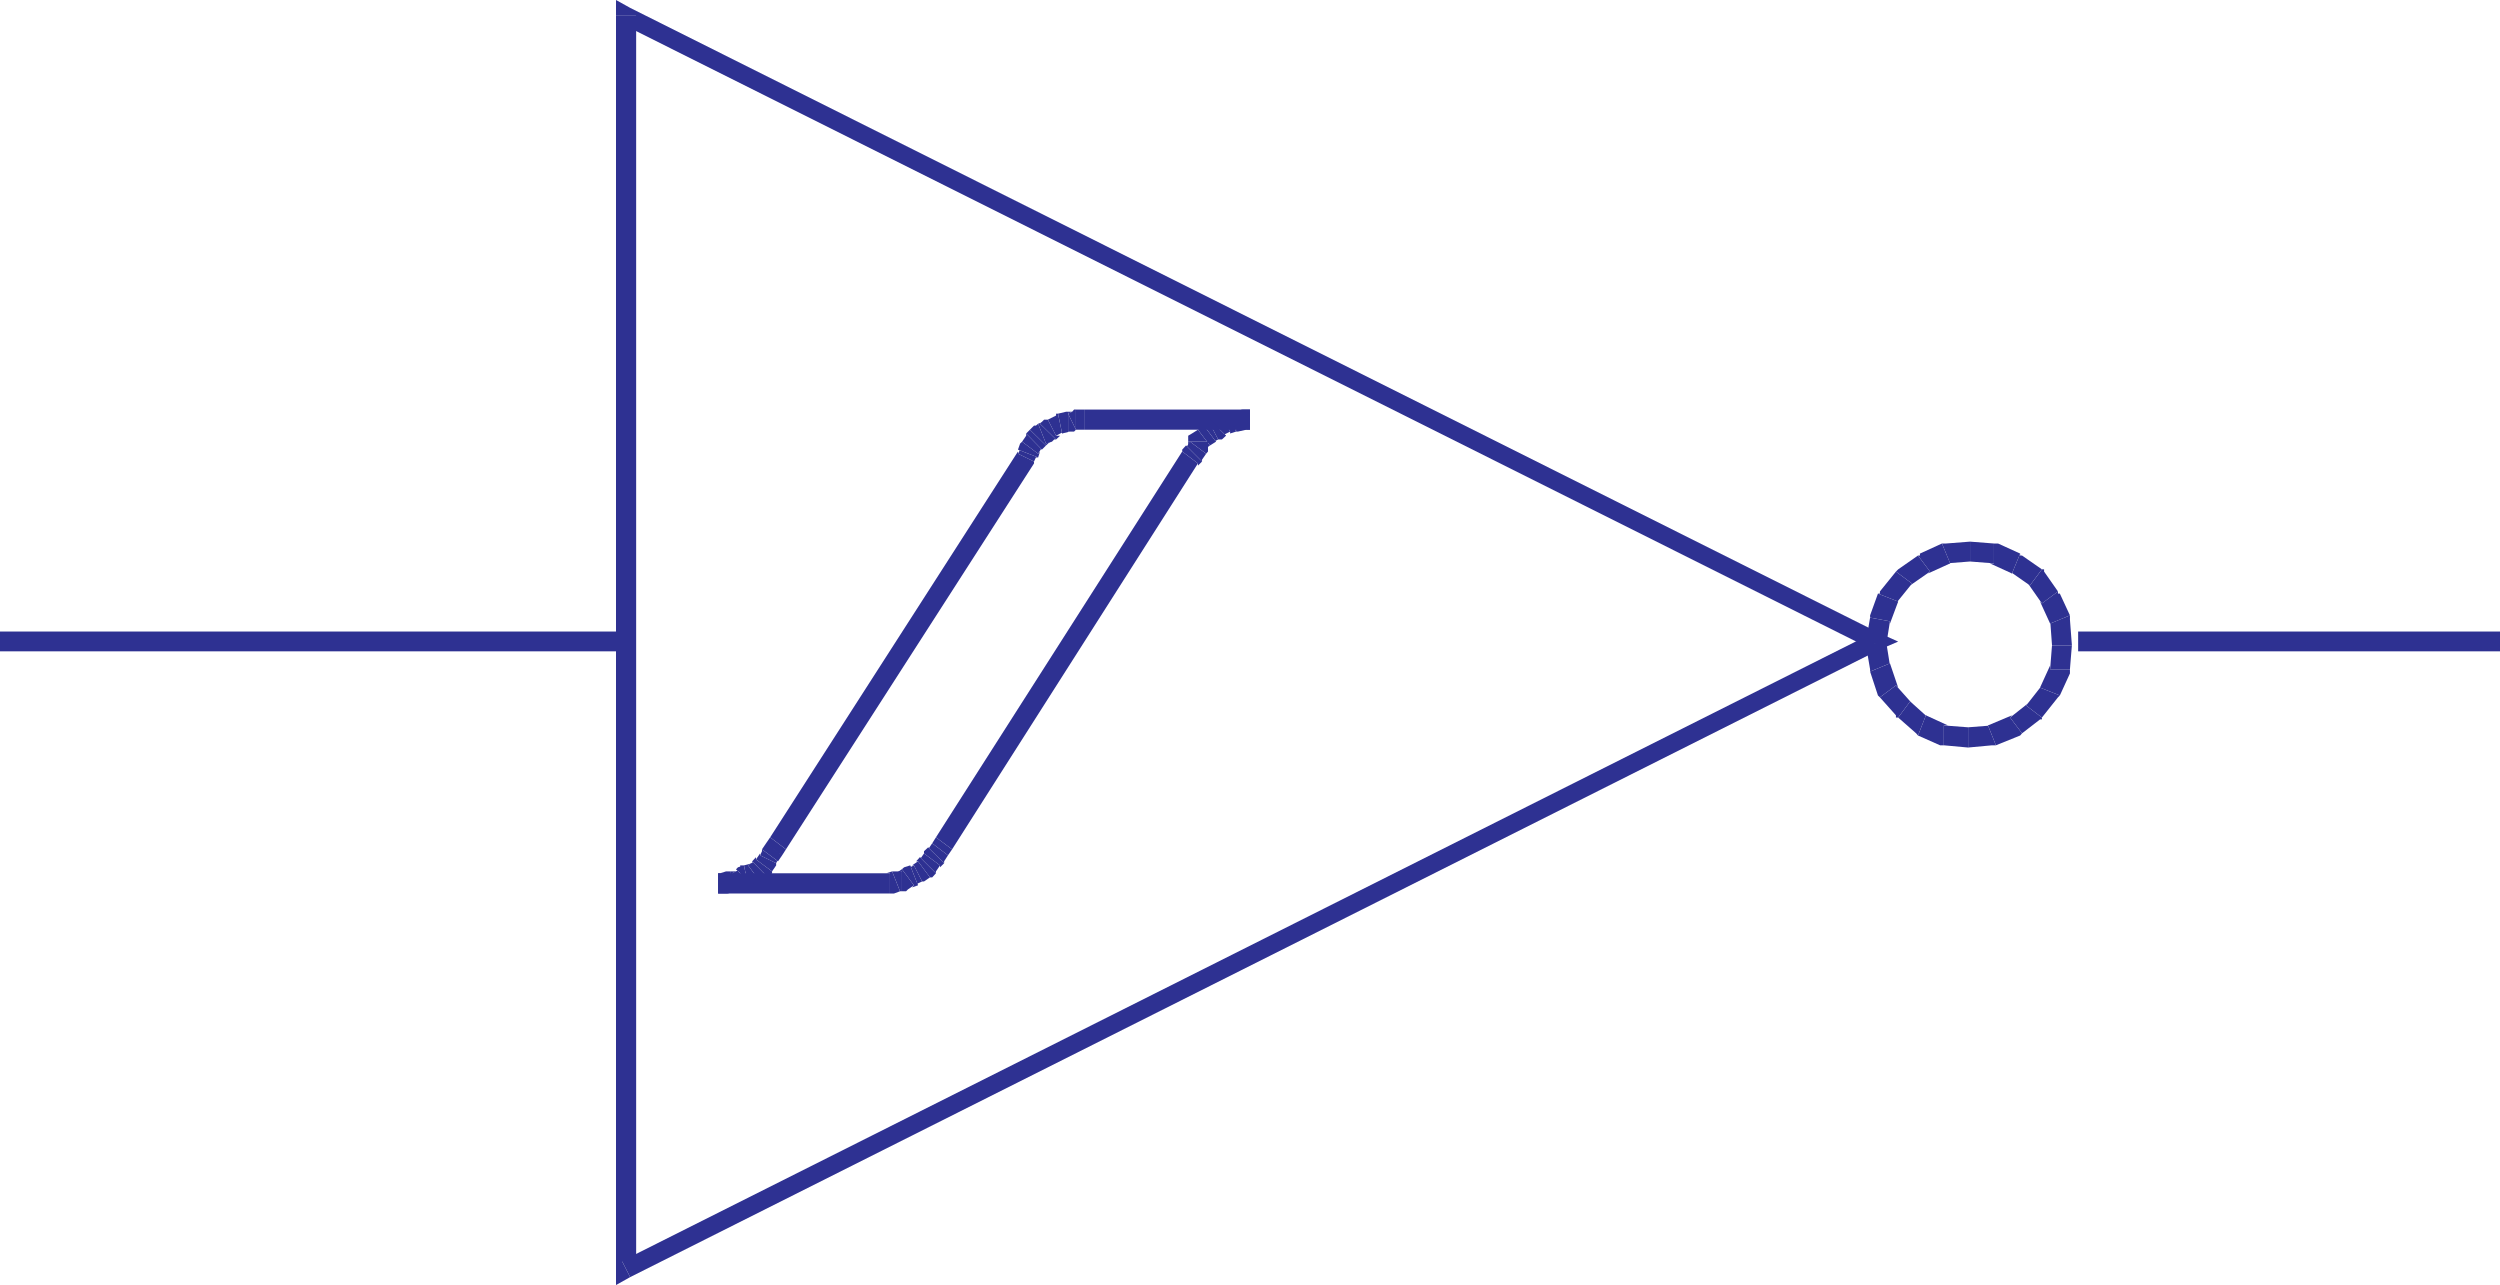 <svg xmlns="http://www.w3.org/2000/svg" width="359.66" height="184.871"><path fill="#2e3192" d="m136.379 123.05.59-.859-2.32-1.73-.54.86 2.27 1.73"/><path fill="#2e3192" d="M135.828 124.184v-.274l.55-.86-2.269-1.73-.59.871v-.28l2.31 2.273v-.274.274"/><path fill="#2e3192" d="M135.238 124.5v.273l.59-.59-2.308-2.273-.59.55v.321-.32.32l2.308 1.719"/><path fill="#2e3192" d="M134.648 125.633v-.27l.59-.863-2.308-1.719-.59.86v-.32l2.308 2.312v-.27.27"/><path fill="#2e3192" d="M133.79 126.223h.32l.538-.59-2.308-2.313-.54.59h.27l1.72 2.313h.32-.32"/><path fill="#2e3192" d="M132.66 126.813h.27l.86-.59-1.72-2.313-.86.59h.27l1.18 2.313h.27-.27"/><path fill="#2e3192" d="M132.07 127.363v-.281l.59-.27-1.18-2.312-.543.273v-.273l1.133 2.863v-.281.281"/><path fill="#2e3192" d="m131.48 127.363-.27.309.86-.309-1.133-2.863-.867.273-.312.27.312-.27-.312.27 1.722 2.32"/><path fill="#2e3192" d="m129.758 128.223.863-.27.86-.59-1.723-2.32-.867.59.867-.27v2.86h.59l.273-.27-.863.27"/><path fill="#2e3192" d="M129.48 128.223h-.59.868v-2.86h-1.41.543-.543l1.132 2.86"/><path fill="#2e3192" d="M128.031 128.543h.59l.86-.32-1.133-2.86-.86.27h.543v2.91h.59-.59"/><path fill="#2e3192" d="M127.168 128.543h.863v-2.91h-.863v2.91m-23.859-2.91v2.91h23.859v-2.91h-23.86v2.91-2.91"/><path fill="#2e3192" d="M103.59 125.633h.59-.871v2.91h1.41-.54.54l-1.13-2.91"/><path fill="#2e3192" d="M105.04 125.363h-.59l-.86.27 1.129 2.91.91-.32h-.59v-2.86h-.59.59"/><path fill="#2e3192" d="m105.309 125.633.59-.27h-.86v2.86h.86l.59-.27-.59.27h.269l.32-.27-1.18-2.32"/><path fill="#2e3192" d="M105.898 125.043h.59l-1.18.59 1.18 2.32 1.133-.59h.59-.59.277v-.281l-2-2.039"/><path fill="#2e3192" d="m107.031 124.5-.863.273-.27.27 2.313 2.32.27-.281-.86.281-.59-2.863h-.543v.543l.543-.543"/><path fill="#2e3192" d="m107.621 124.5.59-.316-1.18.316.59 2.863 1.137-.281.59-.27-.59.27h.312l.278-.27-1.727-2.312"/><path fill="#2e3192" d="M108.21 123.91h.27l-.859.59 1.727 2.313.863-.59h.27-.27.27l-2.27-2.313"/><path fill="#2e3192" d="M108.758 123.64v-.32l-.547.59 2.27 2.313.59-.59v-.27.27-.27l-2.313-1.722"/><path fill="#2e3192" d="M109.348 123.05v-.269l-.59.86 2.312 1.722.59-.863v-.316.316-.316l-2.312-1.133"/><path fill="#2e3192" d="M109.621 122.191v.27l-.273.59 2.312 1.133.27-.543v.27l-2.309-1.72v.27-.27"/><path fill="#2e3192" d="m110.21 121.32-.589.871 2.309 1.72.59-.86-2.31-1.73m.59-.861-.59.86 2.31 1.73.55-.859-2.27-1.73"/><path fill="#2e3192" d="M146.45 65.273v-.32l-35.65 55.508 2.27 1.73 35.688-55.52v-.269.27-.27l-2.309-1.129"/><path fill="#2e3192" d="M146.45 64.684h.308l-.309.59 2.309 1.128.273-.59h.317-.317.317l-2.899-1.128"/><path fill="#2e3192" d="m147.04 63.543-.282.27-.309.87 2.899 1.13.273-.86-.273.32-2.309-1.73-.281.27.281-.27"/><path fill="#2e3192" d="M147.629 62.363v.32l-.59.86 2.309 1.73.543-.87v.28l-2.262-2.32v.32-.32"/><path fill="#2e3192" d="m148.168 61.82-.54.543 2.263 2.32.59-.593-2.313-2.27"/><path fill="#2e3192" d="m149.348 60.96-.59.27-.59.59 2.312 2.27.59-.547-.59.27-1.132-2.852-.317.27h-.273l.59-.27"/><path fill="#2e3192" d="m149.621 60.96.59-.32-.863.32 1.132 2.852.86-.269.59-.32-.59.32.32-.32h.27l-2.309-2.262"/><path fill="#2e3192" d="M150.75 60.371h-.54l-.589.59 2.309 2.262.59-.54h-.59l-1.18-2.312h-.54.54"/><path fill="#2e3192" d="m152.21 59.512-.28.27-1.18.59 1.18 2.312 1.14-.594-.27.273-.59-2.851h-.28v.27l.28-.27"/><path fill="#2e3192" d="M153.66 59.23h-.27l-1.18.282.59 2.851 1.13-.273h-.27v-2.86h-.27.27"/><path fill="#2e3192" d="m153.66 59.512.59-.282h-.59v2.86h.59l.54-.27-.54.27h.27l.27-.27-1.13-2.308"/><path fill="#2e3192" d="m154.79 58.922-.54.308-.59.282 1.13 2.308.589-.32-.59.32v-2.898h-.27l-.269.308.54-.308"/><path fill="#2e3192" d="M155.969 58.922h-1.18v2.898h1.18v-2.898"/><path fill="#2e3192" d="M179.828 61.82v-2.898h-23.86v2.898h23.86v-2.898 2.898"/><path fill="#2e3192" d="M179.281 61.82h-.312.86v-2.898h-1.141.28-.28l.593 2.898"/><path fill="#2e3192" d="M177.828 62.09h.27l1.183-.27-.594-2.898-1.18.308h.321v2.86h.27-.27"/><path fill="#2e3192" d="M177.828 62.09h-.59.59v-2.86h-1.18.59-.59l1.18 2.86"/><path fill="#2e3192" d="M176.969 62.09v.273l.86-.273-1.18-2.86-.86.282v.27-.27.27l1.18 2.308"/><path fill="#2e3192" d="M176.379 62.684h-.59l1.18-.594-1.18-2.309-1.129.59h-.59.59-.59l2.309 2.313"/><path fill="#2e3192" d="M175.25 63.223h.54l.589-.54-2.309-2.312-.55.59h.55l1.18 2.262h.54-.54"/><path fill="#2e3192" d="M174.93 63.543h-.27l.59-.32-1.18-2.262-.55.27h-.31.31-.31l1.72 2.312"/><path fill="#2e3192" d="m174.07 64.09.86-.547-1.72-2.313-.87.59 1.73 2.27"/><path fill="#2e3192" d="m173.79 63.543-.58 1.14.86-.593-1.73-2.27-.86.543-.543 1.18.543-1.18-.543.32v.86h2.852"/><path fill="#2e3192" d="m173.52 65.273.27-.87v-.86h-2.852v.86l.273-.86 2.309 1.73.27-.32v-.55l-.27.87"/><path fill="#2e3192" d="M172.93 66.402v-.27l.59-.859-2.31-1.73-.589.86v-.313l2.309 2.312v-.27.27"/><path fill="#2e3192" d="M172.34 66.672v.32l.59-.59-2.309-2.312-.543.594v.27-.27.27l2.262 1.718"/><path fill="#2e3192" d="m136.969 122.191 35.37-55.52-2.26-1.718-35.43 55.508 2.32 1.73M89.48 181.422l2.04 1.129V2.273h-2.9v180.278l2.04 1.18-2.04-1.18v2.32l2.04-1.14-1.18-2.31"/><path fill="#2e3192" d="M269.309 93.434V91.12L89.48 181.42l1.18 2.31 179.79-90.297V91.12v2.313l2.628-1.133-2.629-1.18-1.14 2.313"/><path fill="#2e3192" d="m91.52 2.273-2.04 1.18 179.829 89.98 1.14-2.312L90.66 1.133l-2.039 1.14 2.04-1.14L88.62 0v2.273h2.899M294.938 89.71v-.589l.273 3.719h2.86l-.282-3.719v-.59.59-.59l-2.851 1.18"/><path fill="#2e3192" d="m293.758 86.812-.27-.269 1.45 3.168 2.851-1.18-1.45-3.129-.269-.312.27.312h-.27v-.312l-2.312 1.722"/><path fill="#2e3192" d="m292.031 84.223-.273-.27 2 2.86 2.312-1.723-2-2.86-.312-.32.312.32v-.32h-.312l-1.727 2.313"/><path fill="#2e3192" d="m289.45 82.5-.27-.27 2.851 1.993 1.727-2.313-2.86-1.988-.27-.281.27.28h-.27v-.28L289.45 82.5"/><path fill="#2e3192" d="M286.86 81.05h-.59l3.18 1.45 1.179-2.86-3.18-1.449h-.59.59-.59v2.86"/><path fill="#2e3192" d="m283.418 80.781 3.441.27v-2.86l-3.441-.27v2.86"/><path fill="#2e3192" d="M280.559 81.05h-.59l3.449-.269v-2.86l-3.45.27h-.59.59-.59l1.18 2.86"/><path fill="#2e3192" d="m277.66 82.23-.281.27 3.18-1.45-1.18-2.859-3.168 1.45-.281.28.28-.28v.28h-.28l1.73 2.31"/><path fill="#2e3192" d="m275.07 83.953-.27.27 2.86-1.993-1.73-2.308-2.852 1.988-.32.32.32-.32-.32.32 2.312 1.723"/><path fill="#2e3192" d="m273.078 86.543-.32.27 2.312-2.86-2.312-1.723-2.309 2.86-.281.312.281-.312v.312h-.281l2.91 1.141"/><path fill="#2e3192" d="M271.898 89.39v.32l1.18-3.167-2.91-1.14-1.129 3.128v.32-.32.32l2.86.54"/><path fill="#2e3192" d="M271.348 92.3v.54l.55-3.45-2.859-.538-.59 3.449v.539-.54.54l2.899-.54"/><path fill="#2e3192" d="M271.898 95.434v.308l-.55-3.441-2.899.539.59 3.453v.32-.32.32l2.86-1.18"/><path fill="#2e3192" d="m272.758 98.602.32.32-1.18-3.488-2.859 1.18 1.129 3.437.281.27-.281-.27.281.27 2.309-1.72"/><path fill="#2e3192" d="m274.8 100.91.27.281-2.312-2.59-2.309 1.72 2.309 2.59.32.32-.32-.32v.32h.32l1.723-2.32"/><path fill="#2e3192" d="m277.07 102.91.309.32-2.578-2.32-1.723 2.32 2.582 2.27.27.313-.27-.313.27.313 1.14-2.903"/><path fill="#2e3192" d="M279.648 104.363h.59l-3.168-1.453-1.14 2.903 3.18 1.41h.538-.539.54v-2.86"/><path fill="#2e3192" d="m283.14 104.633-3.492-.27v2.86l3.493.32v-2.91"/><path fill="#2e3192" d="M286 104.363h.59l-3.45.27v2.91l3.45-.32h.55-.55.55l-1.14-2.86"/><path fill="#2e3192" d="m289.18 103.23.27-.32-3.45 1.453 1.14 2.86 3.489-1.41.27-.313-.27.312.27-.312-1.72-2.27"/><path fill="#2e3192" d="m291.488 101.5.27-.309-2.578 2.04 1.718 2.269 2.59-2 .27-.27-.27.27h.27v-.27l-2.27-1.73"/><path fill="#2e3192" d="m293.488 98.922.27-.32-2.27 2.898 2.27 1.73 2.312-2.91.27-.27-.27.27.27-.27-2.852-1.128"/><path fill="#2e3192" d="M294.938 96.293v-.55l-1.45 3.179 2.852 1.129 1.45-3.168v-.59.59-.59h-2.852"/><path fill="#2e3192" d="m295.21 92.84-.272 3.453h2.851l.281-3.453h-2.86m64.45-.54v-1.448h-60.69v2.851h60.691v-1.402M0 92.3v1.403h90.07v-2.851H0V92.3"/></svg>
